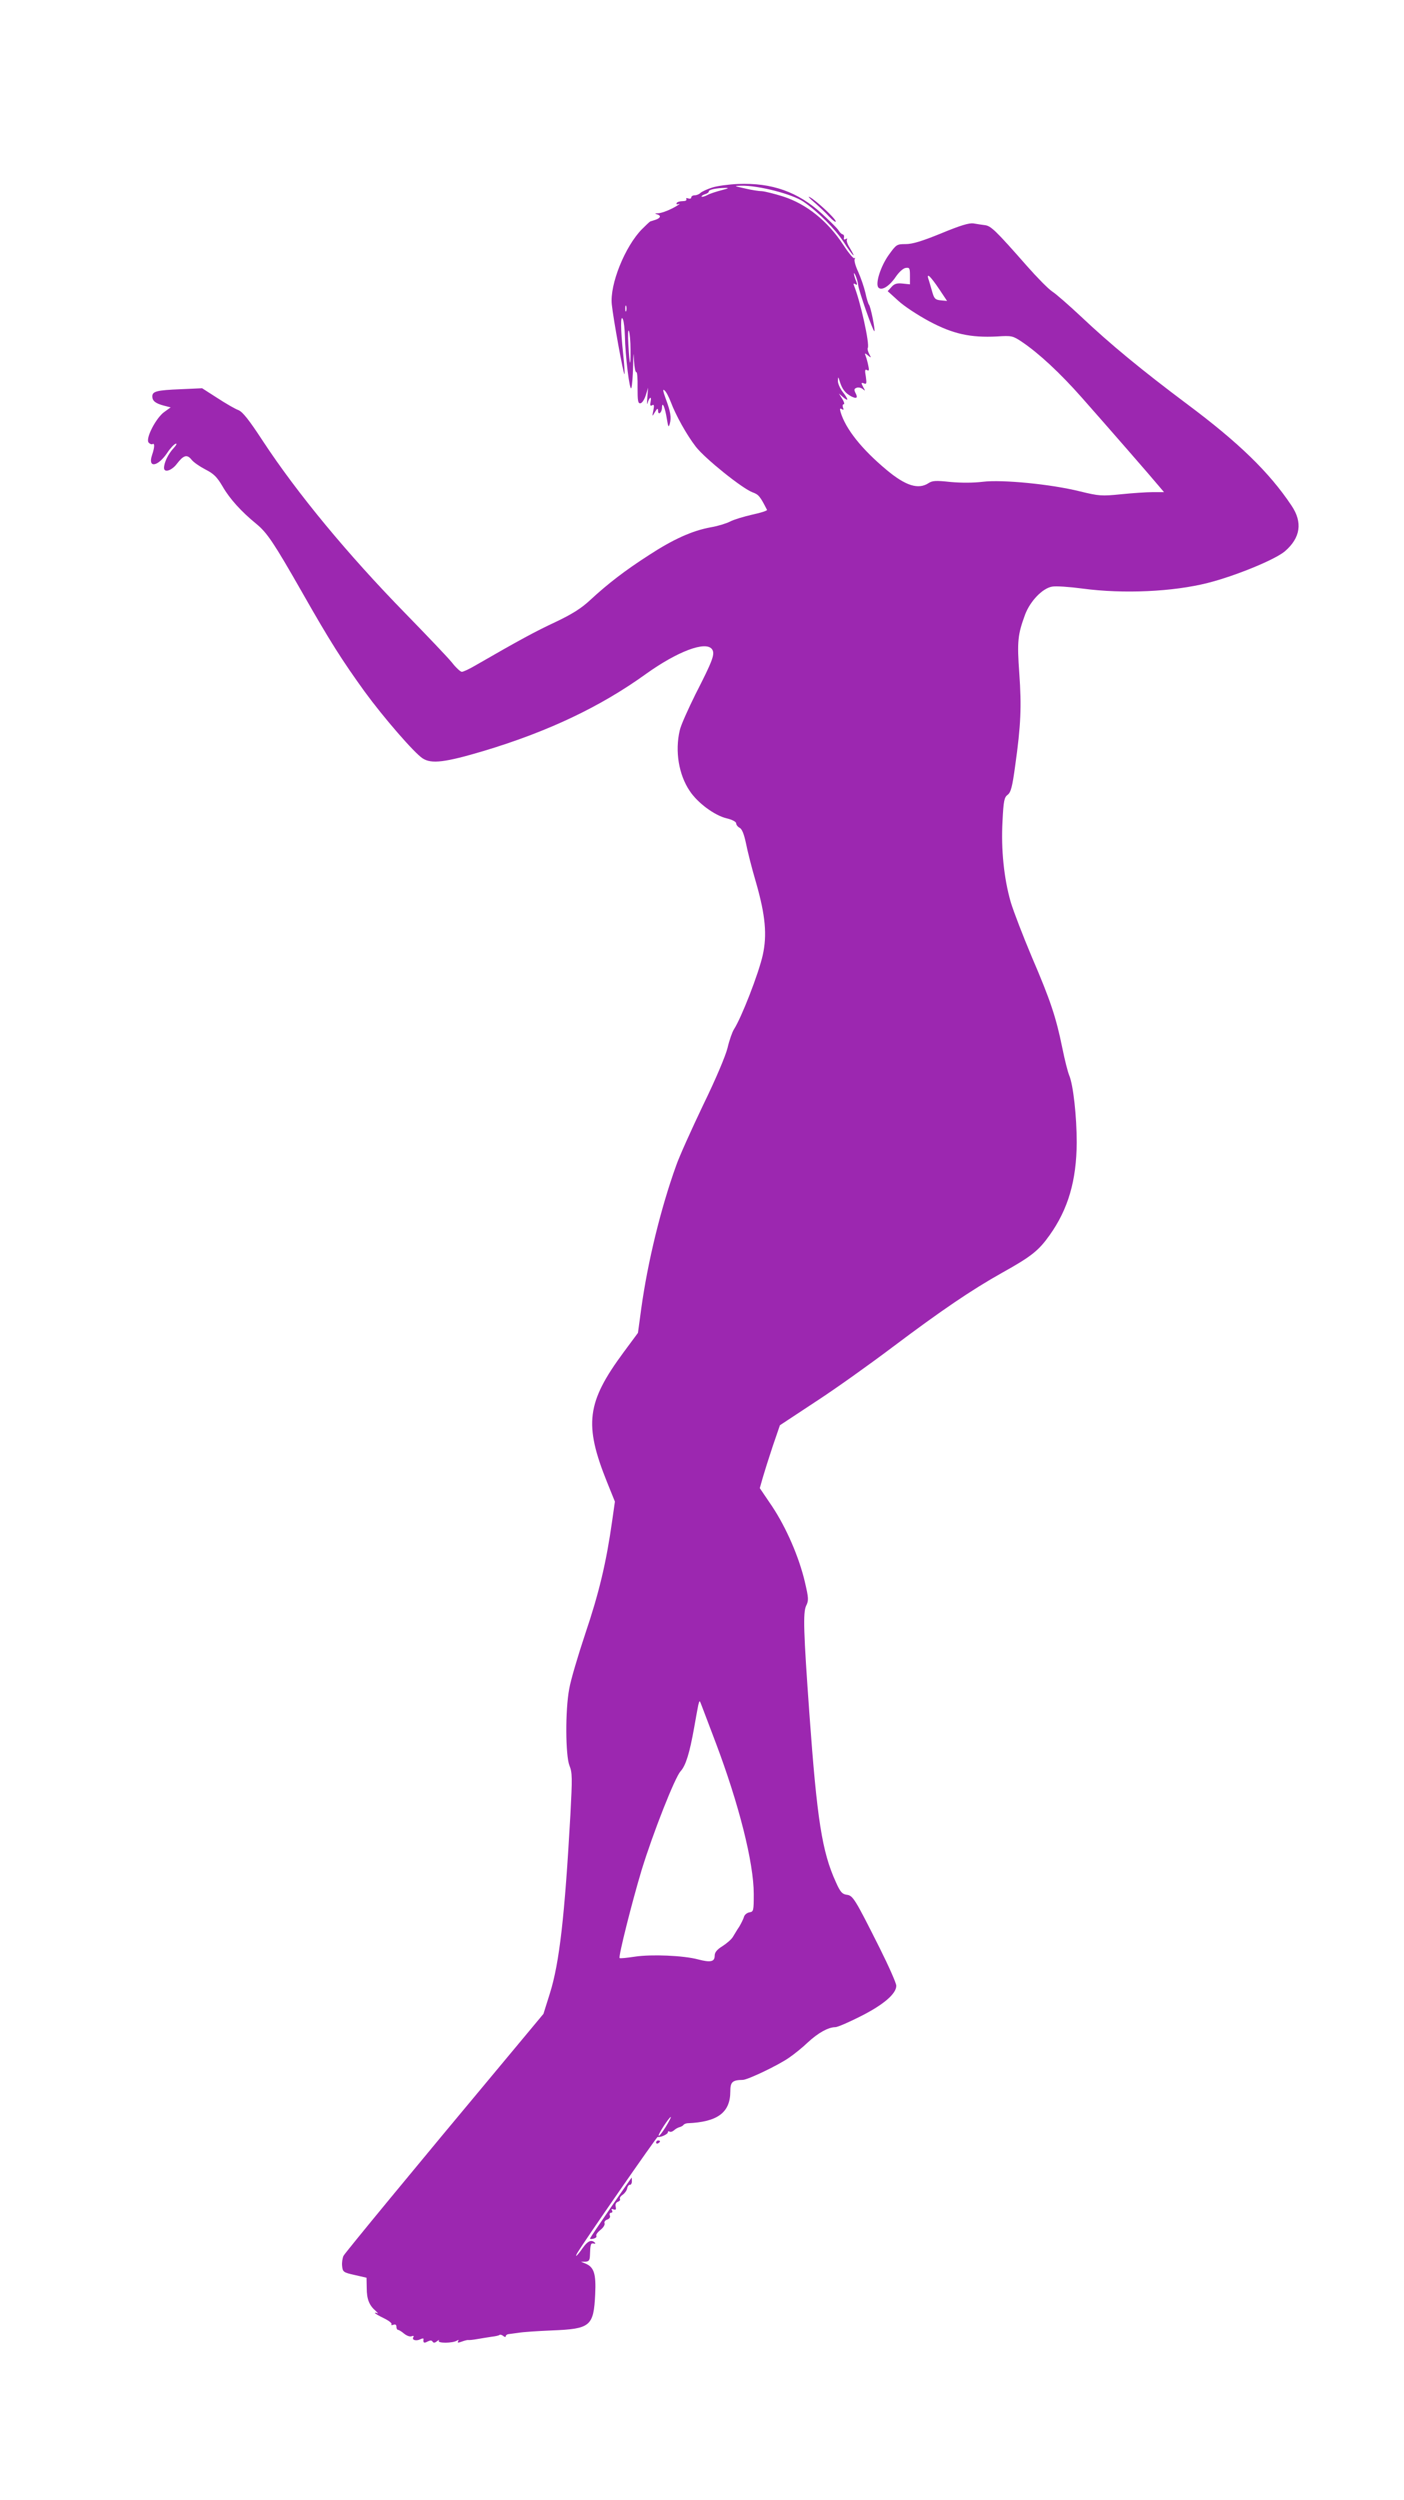 <?xml version="1.0" standalone="no"?>
<!DOCTYPE svg PUBLIC "-//W3C//DTD SVG 20010904//EN"
 "http://www.w3.org/TR/2001/REC-SVG-20010904/DTD/svg10.dtd">
<svg version="1.0" xmlns="http://www.w3.org/2000/svg"
 width="719pt" height="1280pt" viewBox="0 0 719 1280"
 preserveAspectRatio="xMidYMid meet">
<g transform="translate(0,1280) scale(0.1,-0.1)"
fill="#9c27b0" stroke="none">
<path d="M3648 11840 c-26 -8 -53 -21 -60 -27 -6 -7 -20 -13 -30 -13 -10 0
-18 -5 -18 -11 0 -6 -7 -8 -16 -5 -8 3 -12 2 -9 -4 3 -6 -5 -10 -19 -10 -14 0
-28 -4 -31 -10 -3 -6 2 -8 12 -4 10 3 -4 -7 -32 -22 -27 -14 -61 -26 -75 -26
-16 0 -18 -2 -7 -5 24 -6 21 -19 -5 -28 -13 -4 -25 -8 -28 -9 -3 -1 -22 -19
-43 -40 -87 -89 -165 -283 -154 -385 8 -76 60 -361 65 -357 2 3 -1 50 -7 106
-13 122 -14 205 -1 175 5 -11 9 -49 10 -85 2 -104 25 -287 33 -267 4 10 8 60
9 110 2 76 2 81 5 29 2 -34 7 -60 12 -58 4 3 7 -33 6 -78 0 -69 2 -83 15 -81
8 1 20 19 27 41 l12 39 -4 -50 c-2 -27 -2 -41 1 -30 9 32 22 39 16 9 -4 -20
-2 -25 8 -19 9 6 11 -1 6 -26 -7 -34 -7 -34 8 -9 12 20 15 21 16 7 0 -26 20
-10 20 16 1 36 16 0 25 -58 7 -42 9 -46 15 -25 9 32 4 62 -21 129 -14 39 -16
51 -6 42 8 -6 22 -33 32 -59 26 -69 81 -168 128 -229 47 -61 239 -215 291
-234 31 -11 39 -21 74 -90 1 -4 -32 -15 -75 -24 -43 -10 -94 -25 -113 -35 -19
-10 -64 -24 -100 -30 -94 -17 -192 -61 -316 -142 -123 -79 -210 -146 -301
-230 -46 -43 -92 -72 -178 -113 -103 -48 -186 -93 -408 -221 -32 -19 -64 -34
-72 -34 -7 0 -30 21 -51 48 -21 26 -129 139 -239 252 -295 302 -553 614 -729
882 -70 107 -103 149 -125 158 -17 6 -65 34 -108 62 l-78 50 -110 -5 c-123 -5
-145 -11 -145 -37 0 -23 17 -36 59 -47 l35 -9 -32 -23 c-43 -30 -98 -137 -81
-157 6 -7 15 -11 20 -8 12 7 11 -17 -2 -55 -24 -70 29 -62 78 11 15 23 35 44
43 46 8 3 3 -8 -12 -24 -27 -29 -48 -73 -48 -100 0 -26 39 -14 65 20 35 46 53
51 76 22 10 -13 42 -35 71 -50 43 -22 59 -38 88 -87 36 -63 96 -129 172 -191
56 -46 89 -95 234 -349 143 -252 207 -352 321 -510 97 -133 254 -314 297 -342
45 -30 116 -21 314 38 329 99 597 226 830 394 162 116 306 170 338 127 17 -24
5 -56 -85 -232 -38 -77 -75 -159 -80 -184 -25 -107 -5 -227 51 -310 41 -62
127 -125 188 -140 30 -7 50 -18 50 -26 0 -7 8 -18 18 -23 12 -6 22 -32 32 -78
7 -37 30 -129 52 -203 48 -168 57 -268 34 -371 -21 -94 -108 -318 -147 -379
-9 -14 -24 -56 -33 -95 -10 -41 -61 -162 -126 -295 -59 -124 -122 -263 -138
-310 -78 -217 -145 -491 -178 -730 l-17 -125 -74 -100 c-189 -256 -203 -369
-84 -665 l40 -99 -14 -98 c-30 -214 -68 -372 -137 -576 -38 -114 -76 -242 -83
-285 -21 -112 -19 -340 1 -392 15 -37 15 -63 5 -253 -29 -518 -56 -758 -105
-914 l-33 -105 -189 -227 c-476 -570 -825 -994 -835 -1012 -5 -11 -9 -34 -7
-52 3 -30 6 -33 64 -46 l61 -14 1 -53 c0 -57 13 -89 46 -117 11 -10 15 -16 9
-12 -7 3 -13 4 -13 1 0 -2 20 -14 45 -26 25 -12 43 -26 40 -31 -4 -5 1 -6 9
-3 11 4 16 0 16 -10 0 -9 4 -16 8 -16 5 0 19 -9 31 -19 13 -11 30 -17 38 -14
10 4 14 2 10 -4 -10 -15 14 -22 36 -11 9 5 17 5 16 1 -3 -19 2 -23 20 -13 14
7 22 7 26 0 5 -8 12 -7 23 2 9 7 13 8 9 2 -8 -13 71 -13 93 1 9 5 11 4 6 -3
-5 -9 0 -9 19 -2 14 5 29 9 33 8 4 -1 25 1 47 5 22 4 55 9 74 12 18 2 36 6 39
9 3 3 11 1 19 -5 7 -6 13 -7 13 -2 0 5 6 10 13 11 6 1 30 4 52 7 22 4 99 9
170 12 199 8 215 21 223 185 5 106 -6 140 -51 158 l-22 9 23 0 c17 1 22 7 23
29 2 61 4 67 19 64 8 -2 11 0 7 4 -18 18 -37 10 -63 -27 -25 -36 -44 -55 -28
-26 34 58 407 596 412 595 14 -4 52 14 52 23 0 6 4 8 9 4 5 -3 15 0 23 7 7 7
20 14 28 16 8 2 17 7 20 11 3 5 12 8 20 9 155 6 220 55 220 163 0 49 11 58 64
59 24 0 178 73 236 113 25 17 69 52 97 79 53 49 105 78 141 78 11 0 69 25 130
56 117 59 182 115 182 156 0 13 -38 99 -85 193 -128 255 -137 269 -169 273
-23 3 -33 14 -56 66 -70 154 -96 318 -135 861 -30 418 -33 517 -17 552 14 28
13 40 -6 122 -30 128 -95 278 -168 388 l-63 93 15 53 c8 28 31 101 51 161 l37
108 185 122 c103 67 279 193 393 279 246 185 403 292 562 381 147 82 185 112
241 191 95 133 138 280 139 475 0 135 -18 297 -39 345 -7 17 -23 80 -35 140
-32 157 -61 244 -156 465 -45 107 -94 234 -108 281 -35 122 -50 270 -42 414 5
105 9 122 26 135 17 13 24 40 39 150 29 207 33 301 21 471 -12 165 -8 200 30
303 26 68 88 133 137 142 20 4 91 -1 158 -10 209 -28 462 -16 640 29 142 36
344 119 395 162 80 69 92 148 34 234 -114 171 -271 323 -535 520 -231 173
-394 307 -544 449 -61 57 -126 114 -146 127 -20 13 -78 72 -130 131 -160 182
-184 205 -215 209 -16 2 -42 6 -59 9 -22 3 -66 -10 -165 -51 -98 -40 -147 -55
-182 -55 -46 0 -48 -2 -87 -56 -42 -59 -70 -149 -52 -167 17 -17 56 8 88 55
17 25 38 44 51 46 20 3 22 -1 22 -40 l0 -44 -38 4 c-29 3 -42 -1 -57 -18 l-19
-21 54 -49 c30 -28 102 -75 160 -106 120 -64 210 -84 346 -77 75 5 81 3 125
-26 88 -59 197 -160 310 -288 137 -155 353 -403 392 -450 l28 -33 -58 0 c-32
0 -105 -5 -163 -11 -99 -10 -111 -9 -210 15 -149 37 -397 61 -497 49 -49 -6
-111 -6 -166 -1 -74 8 -92 7 -112 -6 -52 -34 -117 -14 -215 68 -127 106 -209
209 -235 295 -5 18 -4 22 6 16 9 -6 11 -3 6 8 -3 10 -2 17 4 17 5 0 2 12 -8
28 l-17 27 22 -19 c29 -25 28 -12 -3 28 -14 18 -25 44 -24 57 1 22 2 21 10 -6
12 -38 28 -58 57 -74 29 -15 37 -9 23 17 -8 16 -7 21 5 26 9 4 23 1 32 -6 14
-12 14 -10 2 11 -11 21 -10 23 4 18 14 -6 15 -1 10 35 -6 32 -4 39 6 33 10 -6
12 -1 7 21 -3 16 -9 38 -13 49 -7 18 -6 19 11 5 17 -14 18 -14 6 8 -6 12 -10
26 -7 30 11 19 -38 240 -71 321 -4 9 -1 11 7 6 10 -6 11 -3 6 11 -14 33 -18
62 -5 34 6 -14 13 -36 14 -50 3 -30 77 -241 83 -236 5 6 -20 130 -28 136 -3 3
-12 30 -18 60 -7 30 -24 79 -37 108 -14 30 -22 59 -18 65 3 7 3 9 -2 5 -4 -4
-29 26 -55 66 -81 124 -189 211 -310 250 -45 14 -93 26 -108 27 -15 0 -54 6
-87 14 -58 13 -58 13 -19 14 88 2 262 -43 319 -82 75 -52 161 -138 206 -207
47 -73 69 -93 30 -28 -11 17 -17 36 -14 41 4 6 1 7 -6 3 -8 -5 -11 -3 -9 7 2
9 -1 16 -7 17 -5 1 -14 9 -20 19 -5 10 -44 48 -85 86 -124 113 -257 160 -431
153 -46 -2 -105 -10 -131 -18z m47 -14 c-27 -7 -61 -18 -73 -25 -13 -7 -26
-10 -29 -8 -2 3 5 8 16 12 12 3 21 10 21 15 0 9 36 17 85 18 21 0 15 -3 -20
-12z m1115 -507 l40 -60 -32 3 c-29 3 -34 8 -45 47 -7 24 -15 53 -19 64 -10
33 13 10 56 -54z m-1603 -111 c-3 -7 -5 -2 -5 12 0 14 2 19 5 13 2 -7 2 -19 0
-25z m22 -197 c1 -100 -5 -87 -11 24 -3 50 -2 81 3 70 4 -11 8 -53 8 -94z
m435 -7131 c120 -317 196 -618 196 -778 0 -86 -1 -91 -22 -94 -12 -2 -25 -12
-28 -23 -3 -11 -14 -33 -24 -50 -11 -16 -25 -40 -33 -53 -7 -12 -31 -33 -53
-47 -29 -18 -40 -32 -40 -49 0 -31 -21 -36 -85 -19 -75 20 -239 27 -324 14
-40 -6 -76 -10 -78 -7 -7 7 65 292 113 451 59 192 170 473 199 505 27 29 47
95 70 225 9 50 18 101 21 115 6 23 7 24 14 5 4 -11 38 -99 74 -195z m-255
-1971 c-17 -27 -33 -48 -36 -45 -5 5 54 96 62 96 3 0 -9 -23 -26 -51z"/>
<path d="M4170 11764 c25 -22 60 -55 77 -74 18 -19 33 -30 33 -24 0 14 -102
109 -134 125 -11 6 -1 -6 24 -27z"/>
<path d="M3360 1829 c0 -5 5 -7 10 -4 6 3 10 8 10 11 0 2 -4 4 -10 4 -5 0 -10
-5 -10 -11z"/>
<path d="M3129 1498 c-57 -83 -105 -154 -107 -159 -2 -4 6 -5 17 -2 12 3 18 9
15 15 -3 5 6 18 21 30 14 11 24 26 21 34 -3 7 4 16 14 19 11 4 17 12 13 21 -3
7 0 14 7 14 6 0 8 5 4 12 -5 7 -2 9 8 5 12 -4 14 -1 11 14 -3 11 1 21 11 25 9
3 14 10 11 14 -3 5 3 15 14 22 10 7 21 22 23 33 2 11 9 19 14 18 5 -1 10 7 10
18 0 10 -1 19 -1 19 -1 0 -48 -68 -106 -152z"/>
</g>
</svg>
